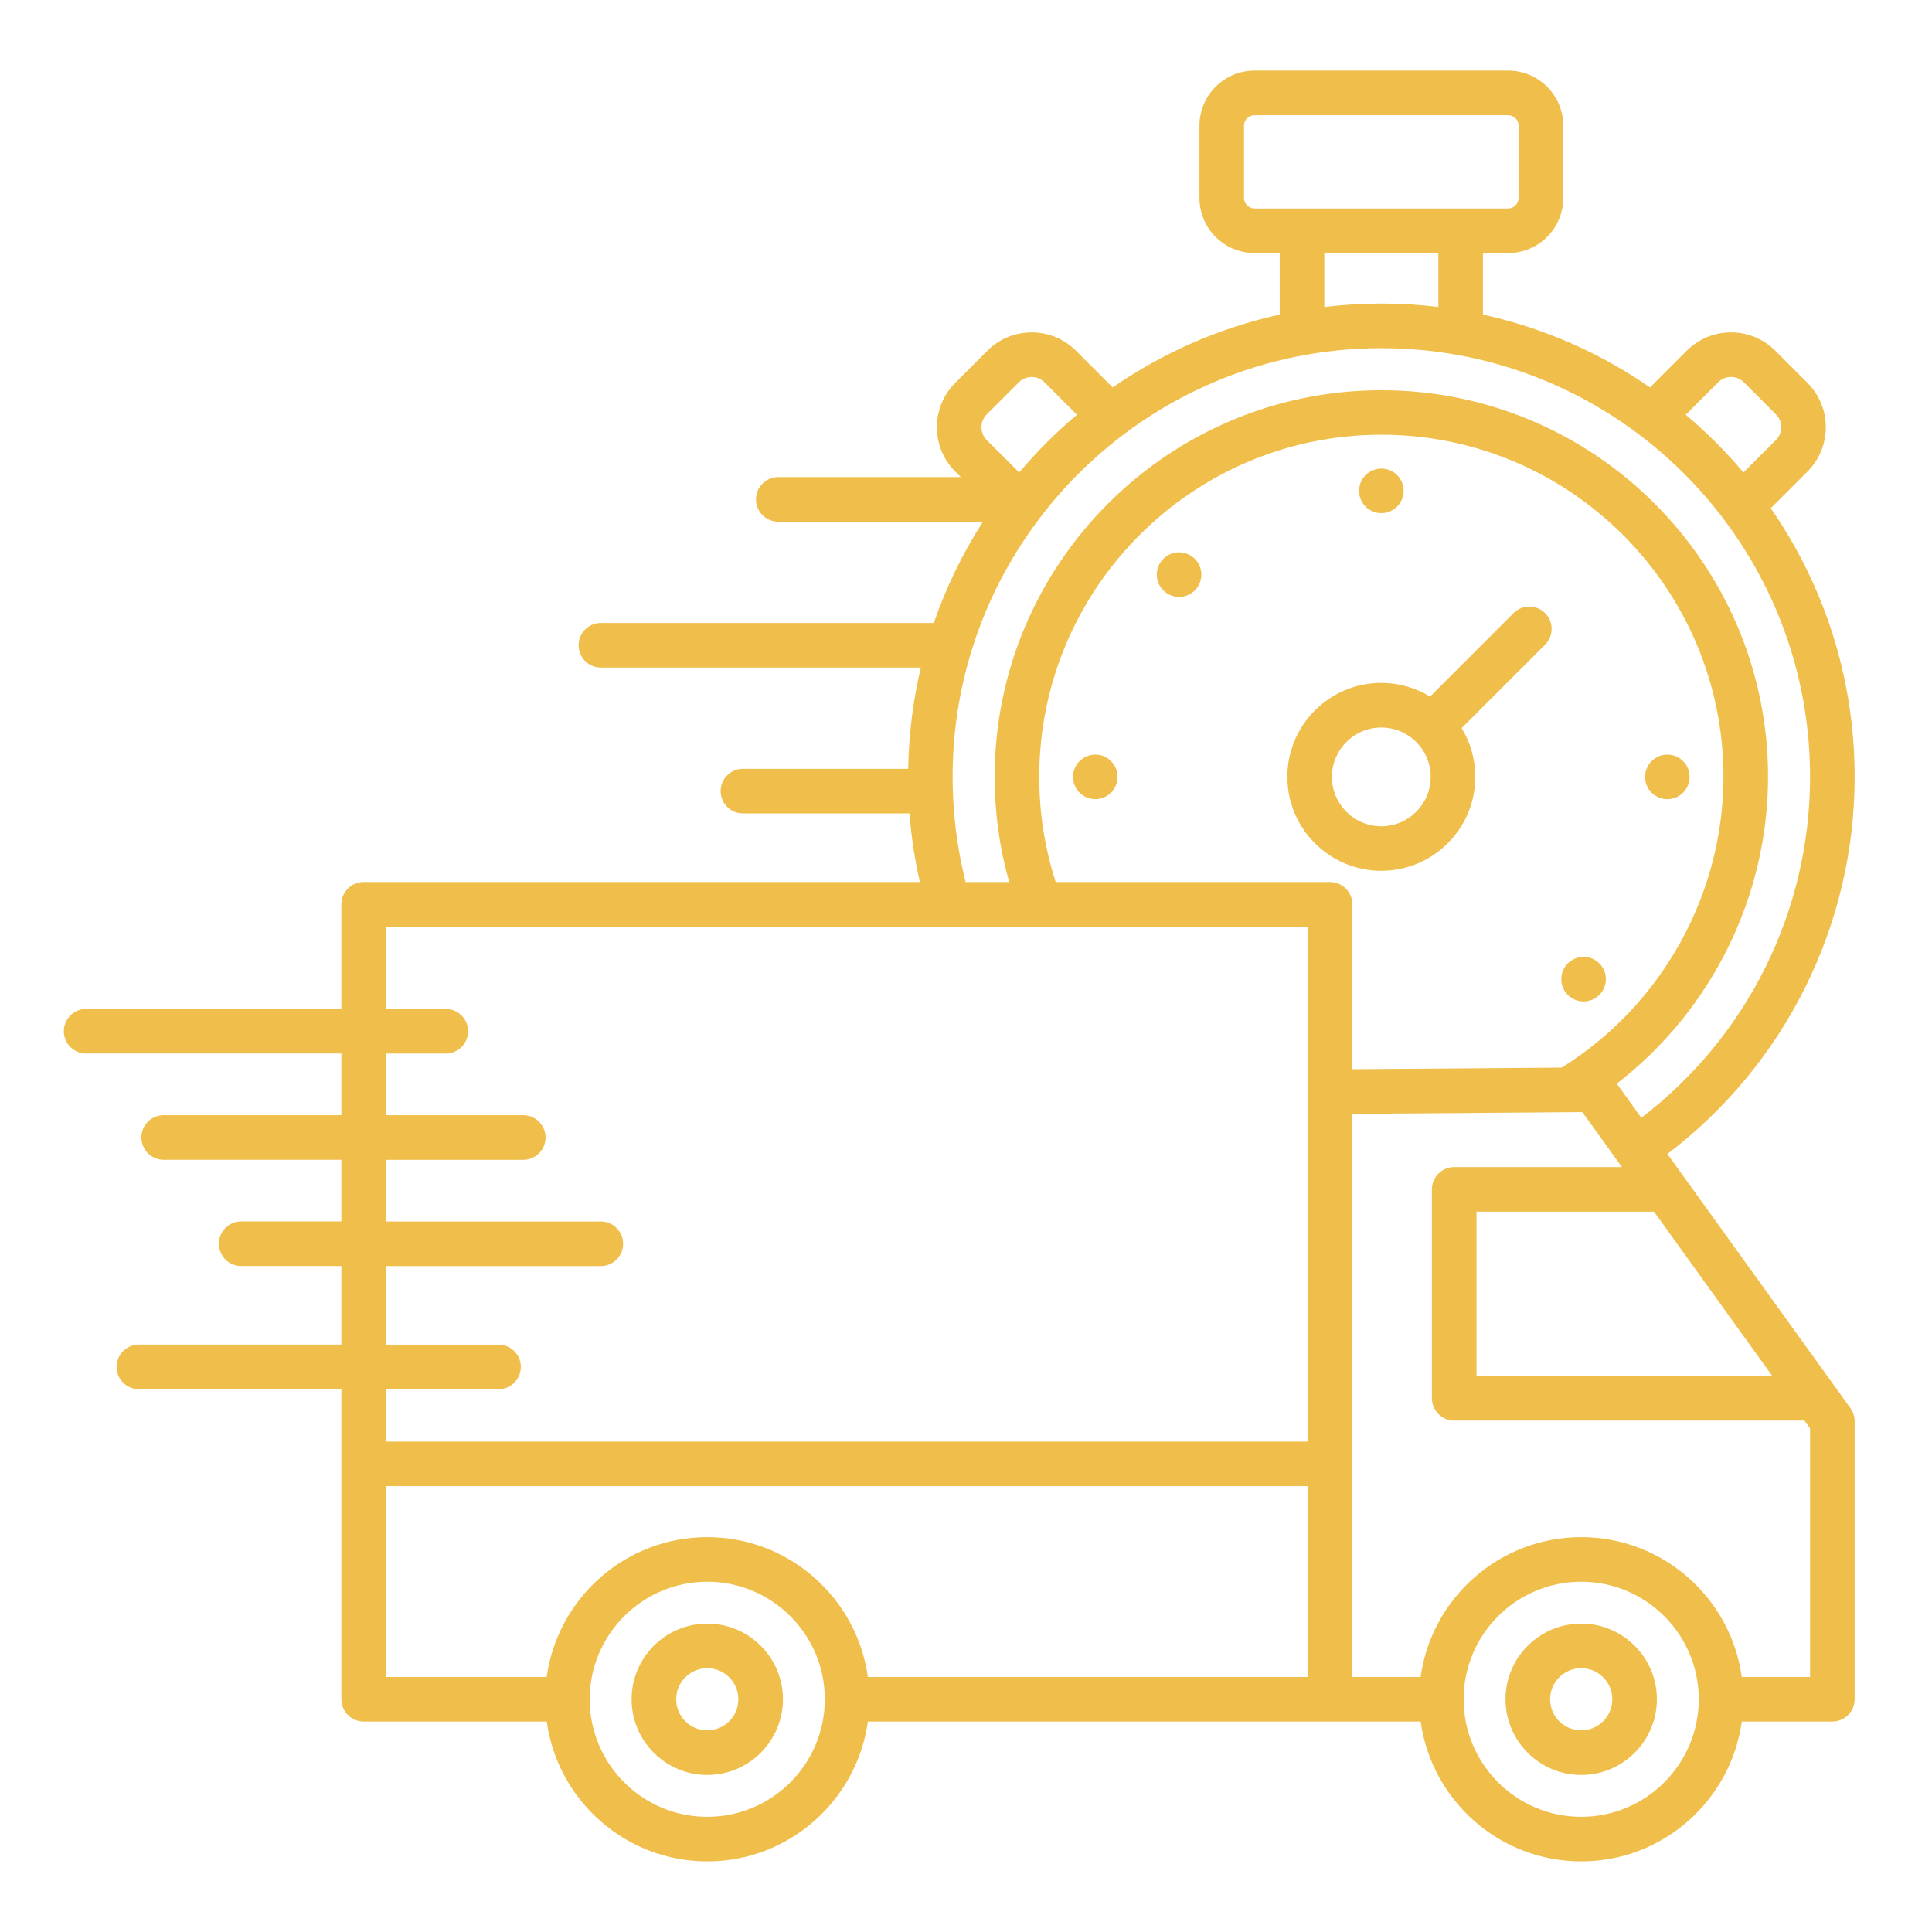 <svg xmlns="http://www.w3.org/2000/svg" fill="none" viewBox="0 0 65 65" height="65" width="65">
<g id="express_17843261 1">
<path fill="#F0BE4A" d="M56.097 38.824C60.055 35.818 62.398 31.131 62.398 26.137C62.398 22.782 61.354 19.669 59.576 17.099L60.811 15.864C61.633 15.041 61.633 13.705 60.811 12.883L59.729 11.8C58.906 10.977 57.569 10.977 56.748 11.8L55.513 13.035C53.843 11.879 51.941 11.034 49.892 10.584V8.514H50.74C51.763 8.514 52.594 7.683 52.594 6.66V4.229C52.594 3.206 51.763 2.375 50.74 2.375H42.208C41.185 2.375 40.354 3.206 40.354 4.229V6.66C40.354 7.683 41.185 8.514 42.208 8.514H43.055V10.584C41.008 11.034 39.106 11.879 37.435 13.035L36.2 11.8C35.803 11.402 35.274 11.184 34.71 11.184C34.146 11.184 33.616 11.402 33.22 11.8L32.138 12.883C31.74 13.28 31.521 13.809 31.521 14.373C31.521 14.936 31.74 15.466 32.138 15.863L32.326 16.051H26.184C25.77 16.051 25.434 16.387 25.434 16.801C25.434 17.215 25.77 17.551 26.184 17.551H33.07C32.39 18.609 31.834 19.751 31.416 20.959H20.216C19.802 20.959 19.466 21.295 19.466 21.709C19.466 22.122 19.802 22.459 20.216 22.459H30.981C30.721 23.555 30.575 24.696 30.555 25.866H24.995C24.581 25.866 24.245 26.203 24.245 26.616C24.245 27.03 24.581 27.366 24.995 27.366H30.599C30.659 28.145 30.775 28.916 30.948 29.675H12.235C11.821 29.675 11.485 30.011 11.485 30.425V33.944H2.897C2.484 33.944 2.147 34.28 2.147 34.694C2.147 35.108 2.484 35.444 2.897 35.444H11.485V37.519H5.506C5.092 37.519 4.756 37.855 4.756 38.269C4.756 38.682 5.092 39.019 5.506 39.019H11.485V41.094H8.114C7.7 41.094 7.364 41.43 7.364 41.844C7.364 42.258 7.7 42.594 8.114 42.594H11.485V45.237H4.672C4.259 45.237 3.922 45.574 3.922 45.987C3.922 46.401 4.259 46.737 4.672 46.737H11.485V57.169C11.485 57.583 11.821 57.919 12.235 57.919H18.394C18.76 60.572 21.043 62.624 23.796 62.624C26.55 62.624 28.831 60.572 29.199 57.919H44.749H44.752H47.796C48.163 60.572 50.445 62.624 53.199 62.624C55.953 62.624 58.234 60.572 58.601 57.919H61.648C62.061 57.919 62.398 57.583 62.398 57.169V47.815C62.398 47.657 62.347 47.505 62.256 47.376L56.097 38.824ZM59.627 46.294H49.675V40.765H55.648L59.627 46.294ZM57.809 12.86C58.046 12.623 58.431 12.623 58.669 12.86L59.751 13.943C59.989 14.18 59.989 14.565 59.751 14.803L58.657 15.896C58.066 15.195 57.416 14.545 56.715 13.954L57.809 12.86ZM41.852 6.66V4.229C41.852 4.036 42.015 3.875 42.206 3.875H50.739C50.931 3.875 51.093 4.037 51.093 4.229V6.66C51.093 6.853 50.93 7.014 50.739 7.014H42.206C42.015 7.014 41.852 6.853 41.852 6.66ZM44.554 8.514H48.392V10.329C47.763 10.252 47.123 10.213 46.474 10.213C45.824 10.213 45.184 10.252 44.555 10.329V8.514H44.554ZM33.196 13.943L34.279 12.86C34.392 12.746 34.545 12.684 34.709 12.684C34.873 12.684 35.025 12.746 35.139 12.86L36.233 13.954C35.531 14.545 34.881 15.195 34.29 15.896L33.196 14.803C33.083 14.689 33.02 14.536 33.02 14.373C33.02 14.209 33.083 14.056 33.196 13.943ZM32.049 26.137C32.049 18.184 38.519 11.714 46.472 11.714C54.426 11.714 60.898 18.184 60.898 26.137C60.898 30.648 58.788 34.881 55.221 37.606L54.394 36.458C57.565 34.013 59.484 30.184 59.484 26.139C59.484 18.965 53.648 13.129 46.474 13.129C39.3 13.129 33.464 18.965 33.464 26.139C33.464 27.345 33.629 28.531 33.953 29.677H32.487C32.196 28.525 32.049 27.337 32.049 26.137ZM44.748 29.675H35.517C35.15 28.536 34.964 27.349 34.964 26.136C34.964 19.79 40.127 14.626 46.474 14.626C52.82 14.626 57.984 19.79 57.984 26.136C57.984 30.099 55.901 33.829 52.539 35.919L45.498 35.972V30.425C45.498 30.011 45.161 29.675 44.748 29.675ZM16.773 45.239H12.985V42.595H20.214C20.628 42.595 20.964 42.259 20.964 41.845C20.964 41.431 20.628 41.095 20.214 41.095H12.985V39.02H17.605C18.019 39.02 18.355 38.684 18.355 38.27C18.355 37.856 18.019 37.52 17.605 37.52H12.985V35.445H14.998C15.411 35.445 15.748 35.109 15.748 34.695C15.748 34.281 15.411 33.945 14.998 33.945H12.985V31.175H43.998V48.5H12.985V46.739H16.773C17.186 46.739 17.523 46.403 17.523 45.989C17.523 45.575 17.186 45.239 16.773 45.239ZM23.795 61.125C21.614 61.125 19.84 59.351 19.84 57.17C19.84 54.989 21.614 53.215 23.795 53.215C25.976 53.215 27.75 54.989 27.75 57.17C27.75 59.351 25.976 61.125 23.795 61.125ZM29.198 56.42C28.831 53.766 26.549 51.715 23.795 51.715C21.041 51.715 18.76 53.766 18.392 56.42H12.985V50H43.998V56.42H29.198ZM53.197 61.125C51.016 61.125 49.242 59.351 49.242 57.17C49.242 54.989 51.016 53.215 53.197 53.215C55.379 53.215 57.153 54.989 57.153 57.17C57.153 59.351 55.379 61.125 53.197 61.125ZM60.898 56.42H58.6C58.234 53.766 55.951 51.715 53.197 51.715C50.444 51.715 48.163 53.766 47.795 56.42H45.498V37.474L53.235 37.415L54.568 39.265H48.925C48.511 39.265 48.175 39.601 48.175 40.015V47.044C48.175 47.458 48.511 47.794 48.925 47.794H60.708L60.898 48.057V56.42ZM49.635 26.137C49.635 25.538 49.466 24.975 49.175 24.496L51.983 21.689C52.275 21.396 52.275 20.921 51.983 20.628C51.69 20.335 51.215 20.335 50.921 20.628L48.114 23.435C47.635 23.144 47.074 22.975 46.472 22.975C44.729 22.975 43.311 24.394 43.311 26.136C43.311 27.879 44.73 29.297 46.472 29.297C48.215 29.297 49.635 27.881 49.635 26.137ZM44.811 26.137C44.811 25.221 45.556 24.476 46.472 24.476C47.389 24.476 48.134 25.221 48.134 26.137C48.134 27.054 47.389 27.799 46.472 27.799C45.556 27.799 44.811 27.054 44.811 26.137ZM55.566 26.668C55.426 26.529 55.346 26.335 55.346 26.137C55.346 26.089 55.351 26.04 55.361 25.991C55.371 25.944 55.385 25.896 55.404 25.851C55.422 25.805 55.446 25.762 55.472 25.721C55.5 25.68 55.531 25.641 55.566 25.608C55.601 25.573 55.639 25.541 55.68 25.514C55.721 25.488 55.765 25.464 55.81 25.445C55.855 25.426 55.903 25.413 55.95 25.402C56.046 25.383 56.146 25.383 56.242 25.402C56.291 25.413 56.339 25.426 56.384 25.445C56.429 25.464 56.472 25.488 56.513 25.514C56.554 25.541 56.593 25.573 56.627 25.608C56.661 25.641 56.693 25.68 56.72 25.721C56.748 25.762 56.77 25.805 56.789 25.851C56.807 25.896 56.822 25.944 56.831 25.991C56.841 26.04 56.846 26.089 56.846 26.137C56.846 26.335 56.766 26.529 56.626 26.668C56.487 26.808 56.294 26.887 56.096 26.887C55.899 26.887 55.706 26.808 55.566 26.668ZM52.542 33.089C52.532 33.04 52.528 32.991 52.528 32.943C52.528 32.894 52.532 32.844 52.542 32.795C52.553 32.748 52.566 32.7 52.585 32.655C52.604 32.61 52.627 32.566 52.655 32.526C52.681 32.485 52.712 32.446 52.748 32.411C52.782 32.377 52.82 32.346 52.861 32.319C52.903 32.291 52.946 32.269 52.991 32.25C53.036 32.231 53.084 32.216 53.131 32.206C53.229 32.188 53.328 32.188 53.425 32.206C53.472 32.216 53.52 32.231 53.565 32.25C53.61 32.269 53.654 32.291 53.694 32.319C53.735 32.346 53.774 32.377 53.809 32.411C53.843 32.446 53.874 32.485 53.901 32.526C53.929 32.566 53.951 32.61 53.97 32.655C53.989 32.7 54.004 32.748 54.014 32.795C54.023 32.844 54.028 32.894 54.028 32.943C54.028 32.991 54.023 33.04 54.014 33.089C54.004 33.136 53.989 33.184 53.97 33.229C53.951 33.274 53.929 33.318 53.901 33.359C53.874 33.4 53.843 33.438 53.809 33.472C53.774 33.508 53.735 33.539 53.694 33.566C53.654 33.593 53.61 33.616 53.565 33.635C53.52 33.654 53.472 33.667 53.425 33.678C53.376 33.688 53.326 33.693 53.278 33.693C53.229 33.693 53.18 33.688 53.131 33.678C53.084 33.667 53.036 33.654 52.991 33.635C52.946 33.616 52.903 33.593 52.861 33.566C52.82 33.539 52.782 33.508 52.748 33.472C52.712 33.438 52.681 33.4 52.655 33.359C52.627 33.318 52.604 33.274 52.585 33.229C52.566 33.184 52.553 33.136 52.542 33.089ZM45.739 16.661C45.729 16.613 45.724 16.562 45.724 16.514C45.724 16.465 45.729 16.416 45.739 16.367C45.748 16.32 45.763 16.273 45.781 16.227C45.8 16.183 45.822 16.139 45.85 16.098C45.877 16.056 45.909 16.019 45.943 15.984C46.117 15.81 46.376 15.73 46.62 15.779C46.667 15.789 46.715 15.803 46.76 15.821C46.805 15.84 46.849 15.864 46.89 15.89C46.931 15.918 46.969 15.949 47.004 15.984C47.039 16.019 47.07 16.056 47.097 16.098C47.124 16.139 47.148 16.183 47.166 16.227C47.185 16.273 47.199 16.32 47.209 16.367C47.219 16.416 47.224 16.465 47.224 16.514C47.224 16.562 47.219 16.613 47.209 16.661C47.199 16.709 47.185 16.756 47.166 16.801C47.148 16.846 47.124 16.89 47.097 16.93C47.07 16.971 47.039 17.01 47.004 17.045C46.969 17.079 46.931 17.11 46.89 17.137C46.849 17.165 46.805 17.188 46.76 17.206C46.715 17.225 46.667 17.24 46.62 17.25C46.571 17.259 46.523 17.264 46.474 17.264C46.425 17.264 46.375 17.259 46.328 17.25C46.279 17.24 46.231 17.225 46.186 17.206C46.141 17.188 46.097 17.165 46.057 17.137C46.016 17.11 45.977 17.079 45.944 17.045C45.909 17.01 45.877 16.971 45.85 16.93C45.822 16.89 45.8 16.846 45.781 16.801C45.763 16.756 45.748 16.709 45.739 16.661ZM40.404 19.186C40.414 19.235 40.419 19.284 40.419 19.332C40.419 19.381 40.414 19.431 40.404 19.479C40.394 19.527 40.38 19.575 40.361 19.62C40.343 19.665 40.319 19.709 40.292 19.749C40.265 19.79 40.234 19.829 40.199 19.864C40.06 20.003 39.866 20.082 39.669 20.082C39.471 20.082 39.278 20.003 39.139 19.864C38.999 19.724 38.919 19.53 38.919 19.332C38.919 19.284 38.924 19.235 38.934 19.186C38.943 19.139 38.958 19.091 38.976 19.046C38.995 19 39.017 18.957 39.045 18.916C39.072 18.875 39.104 18.837 39.139 18.802C39.278 18.663 39.471 18.582 39.669 18.582C39.866 18.582 40.06 18.663 40.199 18.802C40.234 18.837 40.265 18.875 40.292 18.916C40.319 18.957 40.343 19 40.361 19.046C40.38 19.091 40.394 19.139 40.404 19.186ZM37.38 25.608C37.52 25.746 37.6 25.94 37.6 26.137C37.6 26.335 37.52 26.529 37.38 26.668C37.241 26.808 37.047 26.887 36.85 26.887C36.801 26.887 36.752 26.883 36.704 26.872C36.656 26.863 36.609 26.849 36.564 26.83C36.517 26.811 36.475 26.788 36.434 26.761C36.392 26.734 36.355 26.703 36.32 26.668C36.18 26.529 36.1 26.335 36.1 26.137C36.1 25.94 36.18 25.746 36.32 25.608C36.494 25.433 36.752 25.352 36.996 25.402C37.045 25.411 37.091 25.426 37.138 25.445C37.182 25.464 37.226 25.486 37.266 25.514C37.307 25.541 37.346 25.573 37.38 25.608ZM23.795 54.624C22.391 54.624 21.249 55.766 21.249 57.17C21.249 58.574 22.391 59.716 23.795 59.716C25.199 59.716 26.341 58.574 26.341 57.17C26.341 55.766 25.199 54.624 23.795 54.624ZM23.795 58.216C23.219 58.216 22.749 57.748 22.749 57.17C22.749 56.593 23.218 56.124 23.795 56.124C24.372 56.124 24.841 56.593 24.841 57.17C24.841 57.748 24.372 58.216 23.795 58.216ZM53.197 54.624C51.794 54.624 50.651 55.766 50.651 57.17C50.651 58.574 51.794 59.716 53.197 59.716C54.601 59.716 55.744 58.574 55.744 57.17C55.744 55.766 54.601 54.624 53.197 54.624ZM53.197 58.216C52.621 58.216 52.151 57.748 52.151 57.17C52.151 56.593 52.62 56.124 53.197 56.124C53.775 56.124 54.244 56.593 54.244 57.17C54.244 57.748 53.774 58.216 53.197 58.216Z" id="Vector"></path>
</g>
</svg>
